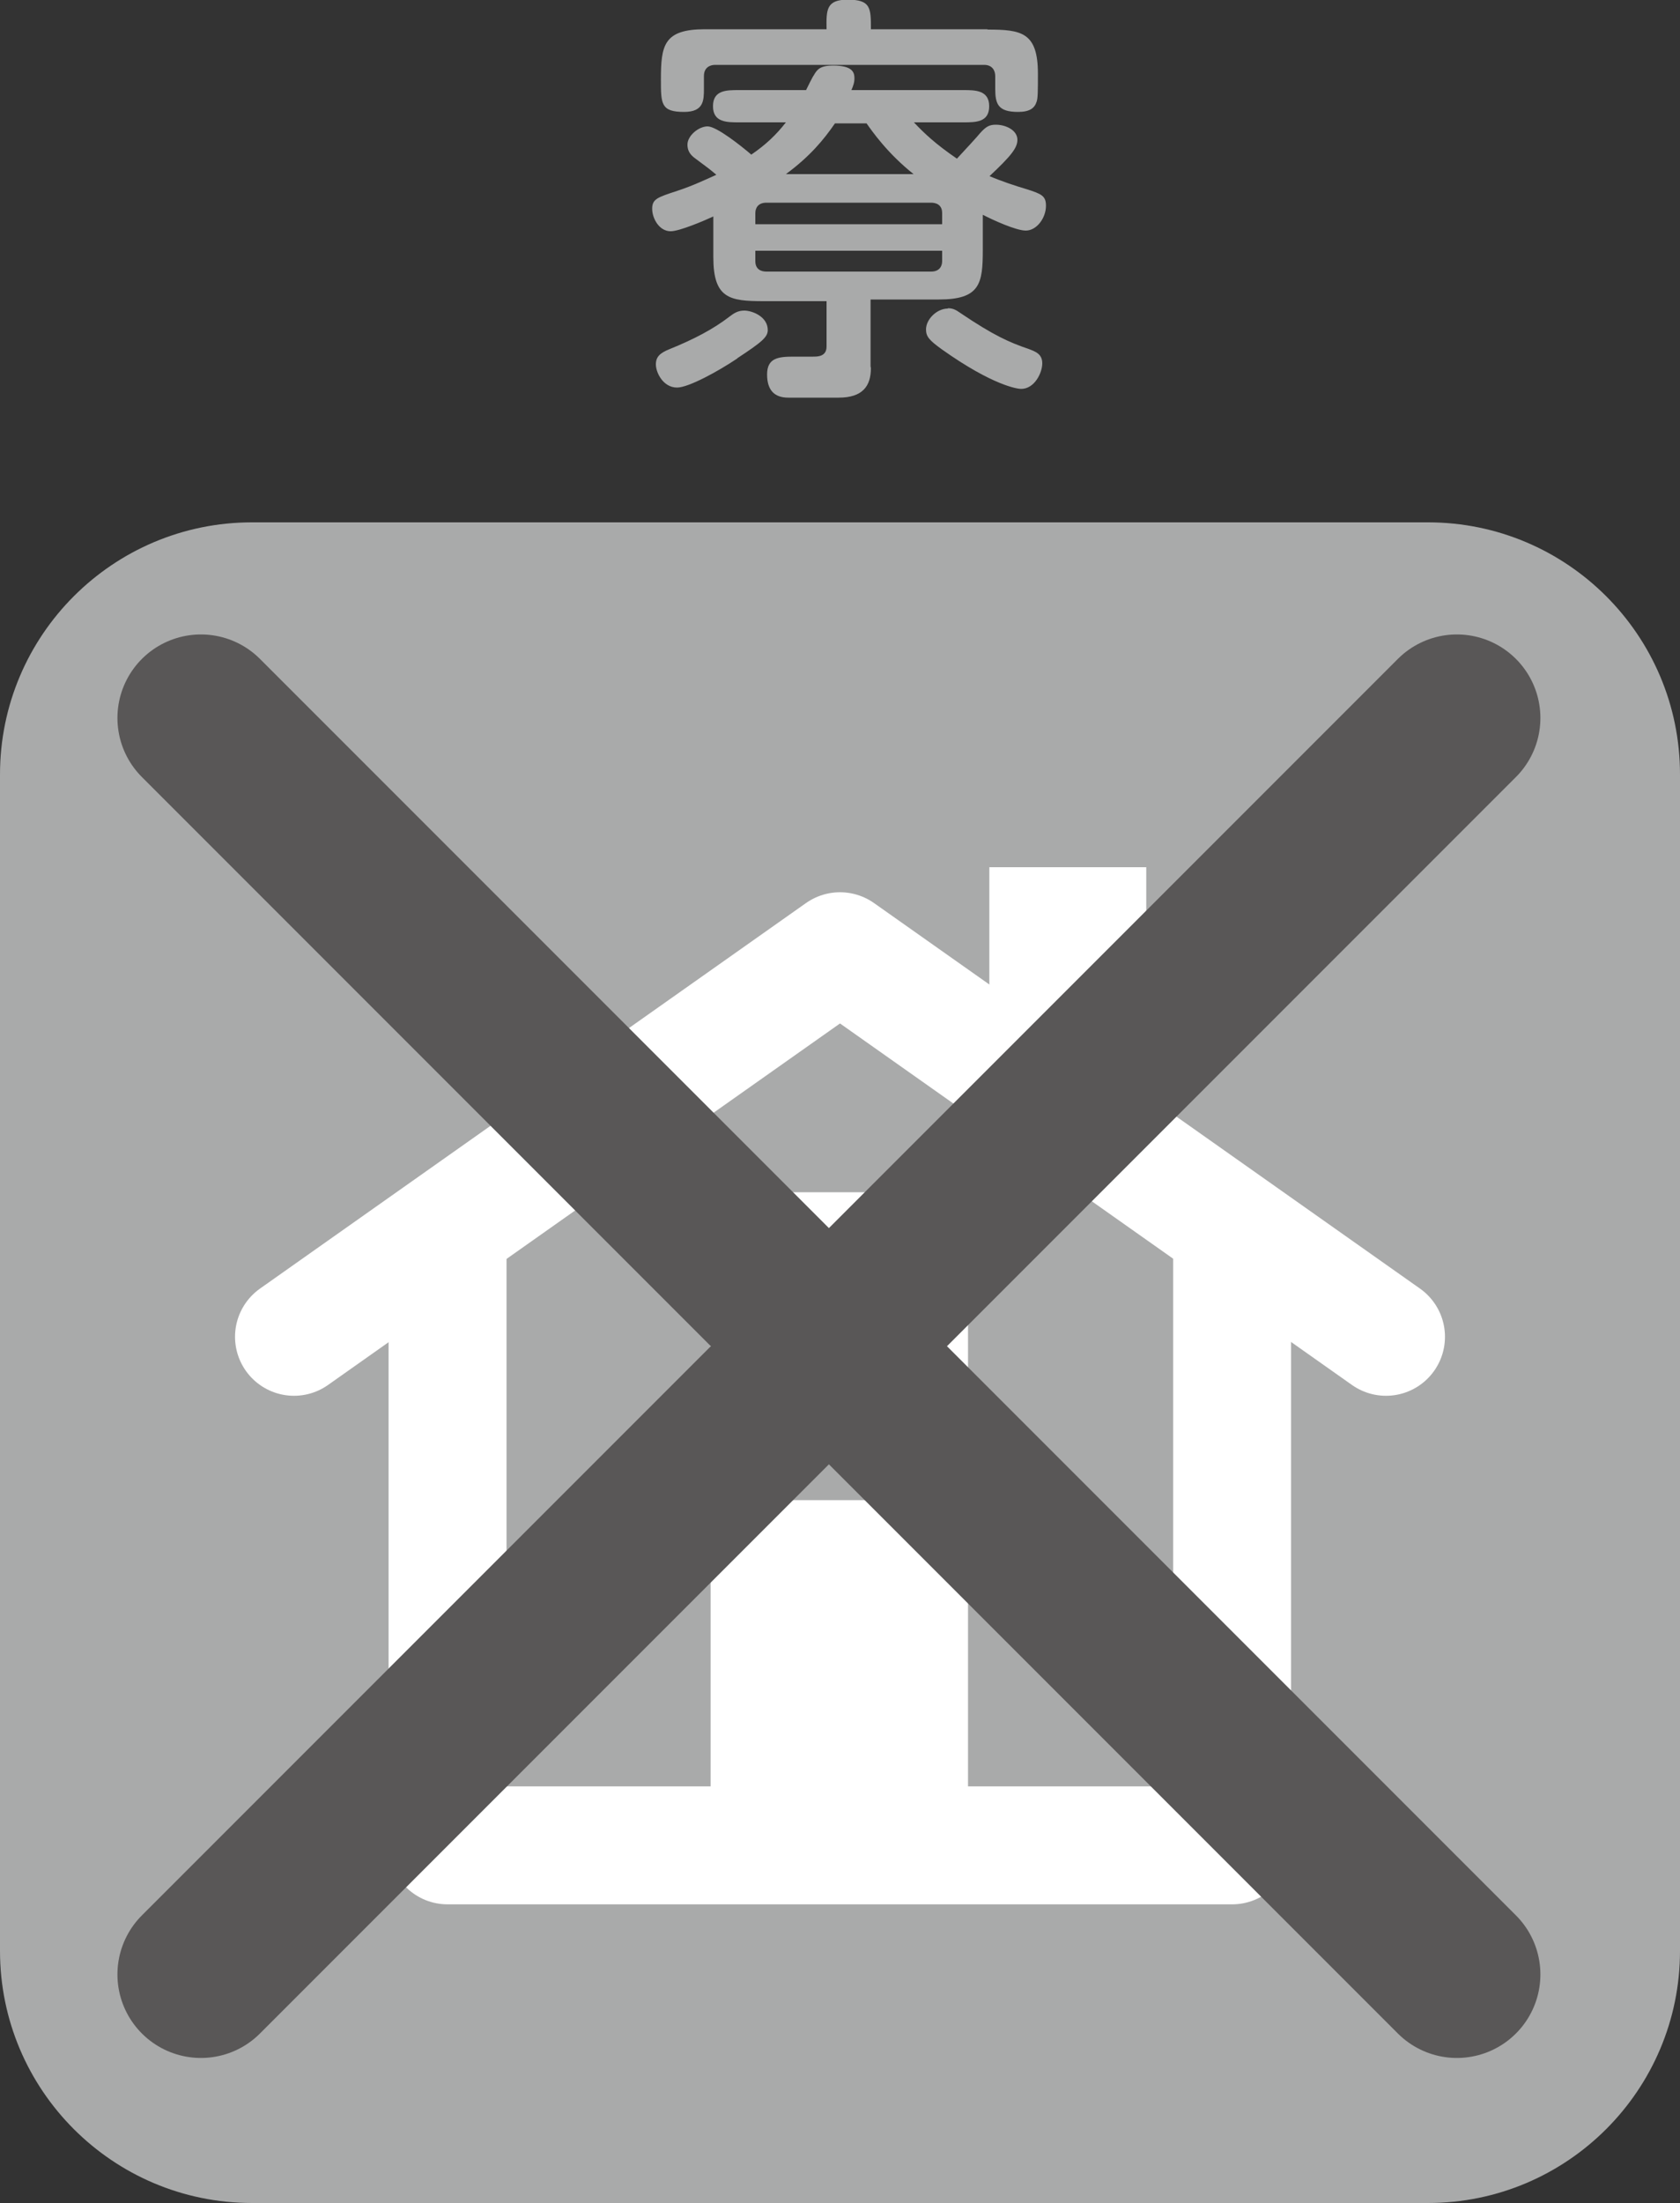 <?xml version="1.0" encoding="UTF-8"?>
<svg id="_レイヤー_2" data-name="レイヤー 2" xmlns="http://www.w3.org/2000/svg" width="50" height="65.54" viewBox="0 0 50 65.54">
  <rect x="0" y="0" width="50" height="65.54" fill="#333333" stroke="none"/>
  <defs>
    <style>
      .cls-1, .cls-2, .cls-3, .cls-4 {
        fill: none;
      }

      .cls-1, .cls-3, .cls-4 {
        stroke: #fff;
        stroke-linejoin: round;
      }

      .cls-1, .cls-4 {
        stroke-width: 3.51px;
      }

      .cls-5 {
        fill: #fff;
      }

      .cls-6 {
        fill: #a9aaaa;
      }

      .cls-2 {
        stroke: #595757;
        stroke-miterlimit: 10;
        stroke-width: 4.97px;
      }

      .cls-2, .cls-4 {
        stroke-linecap: round;
      }

      .cls-3 {
        stroke-width: 4.67px;
      }
    </style>
  </defs>
  <g id="_レイヤー_1-2" data-name="レイヤー 1">
    <g>
      <path class="cls-6" d="M7.5,15.54h35c4.14,0,7.5,3.36,7.5,7.5v35c0,4.14-3.36,7.5-7.5,7.5H7.5c-4.14,0-7.5-3.36-7.5-7.5V23.04c0-4.14,3.36-7.5,7.5-7.5Z"/>
      <polyline class="cls-1" points="36.67 36.85 36.67 54.9 13.32 54.9 13.32 36.85"/>
      <polyline class="cls-4" points="8.75 39.77 25 28.3 41.25 39.77"/>
      <rect class="cls-5" x="21.15" y="44.63" width="7.66" height="10.65"/>
      <rect class="cls-5" x="21.15" y="35.47" width="7.66" height="6.18"/>
      <line class="cls-3" x1="31.78" y1="25.8" x2="31.78" y2="33.14"/>
      <path class="cls-6" d="M25.92,10.95c0,.54-.25.88-.96.88h-1.5c-.42,0-.63-.23-.63-.69,0-.49.33-.53.79-.53h.58c.13,0,.4,0,.4-.3v-1.35h-1.87c-1.02,0-1.5-.08-1.5-1.31v-1.21c-.28.13-1.01.44-1.27.44-.34,0-.55-.38-.55-.67s.16-.34.74-.53c.49-.16.92-.37,1.17-.48-.19-.16-.24-.2-.62-.48-.2-.14-.24-.28-.24-.42,0-.26.33-.54.6-.54s1.01.59,1.3.84c.44-.3.75-.6,1.03-.96h-1.4c-.36,0-.77,0-.77-.48s.4-.48.77-.48h2c.04-.08.19-.39.23-.44.1-.18.2-.29.57-.29.58,0,.64.2.64.38,0,.13-.04.23-.09.35h3.33c.35,0,.77,0,.77.48s-.4.48-.77.48h-1.47c.31.33.65.65,1.28,1.08.26-.28.62-.67.69-.76.18-.2.28-.25.47-.25.29,0,.64.16.64.45,0,.24-.19.48-.83,1.08.35.15.77.29,1.11.39.44.14.57.2.57.49,0,.37-.28.74-.6.74-.29,0-.97-.31-1.28-.47v1.04c0,1.01-.08,1.48-1.31,1.48h-2.03v1.99ZM21.95,10.66c-.58.39-1.46.87-1.8.87-.41,0-.63-.44-.63-.69,0-.23.13-.34.4-.45.74-.3,1.31-.6,1.79-.97.13-.1.25-.18.44-.18.24,0,.7.18.7.58,0,.21-.18.36-.91.84ZM29.39.88c1.01,0,1.5.08,1.5,1.31,0,.5,0,.74-.04.84-.06.19-.21.3-.55.3-.6,0-.68-.24-.68-.69v-.38c0-.15-.08-.33-.33-.33h-8.01c-.15,0-.33.08-.33.33v.37c0,.35,0,.7-.59.7-.69,0-.69-.24-.69-.96,0-1.02.08-1.5,1.31-1.5h3.62c-.01-.58-.01-.88.63-.88.69,0,.69.25.69.88h3.47ZM28.04,6.67v-.33c0-.25-.18-.31-.33-.31h-4.9c-.25,0-.33.16-.33.31v.33h5.56ZM28.04,7.46h-5.56v.31c0,.25.18.31.33.31h4.9c.25,0,.33-.16.33-.31v-.31ZM27.19,5.18c-.78-.62-1.23-1.27-1.4-1.51h-.94c-.33.48-.74.98-1.46,1.51h3.8ZM28.21,9.17c.14,0,.23.04.37.14.99.67,1.47.88,2.03,1.07.21.08.41.15.41.43s-.23.76-.63.76c-.11,0-.84-.1-2.35-1.17-.39-.28-.48-.39-.48-.6,0-.3.32-.62.65-.62Z"/>
      <line class="cls-2" x1="5.98" y1="58.74" x2="43.36" y2="21.36"/>
      <line class="cls-2" x1="43.36" y1="58.74" x2="5.98" y2="21.36"/>
    </g>
  </g>
</svg>